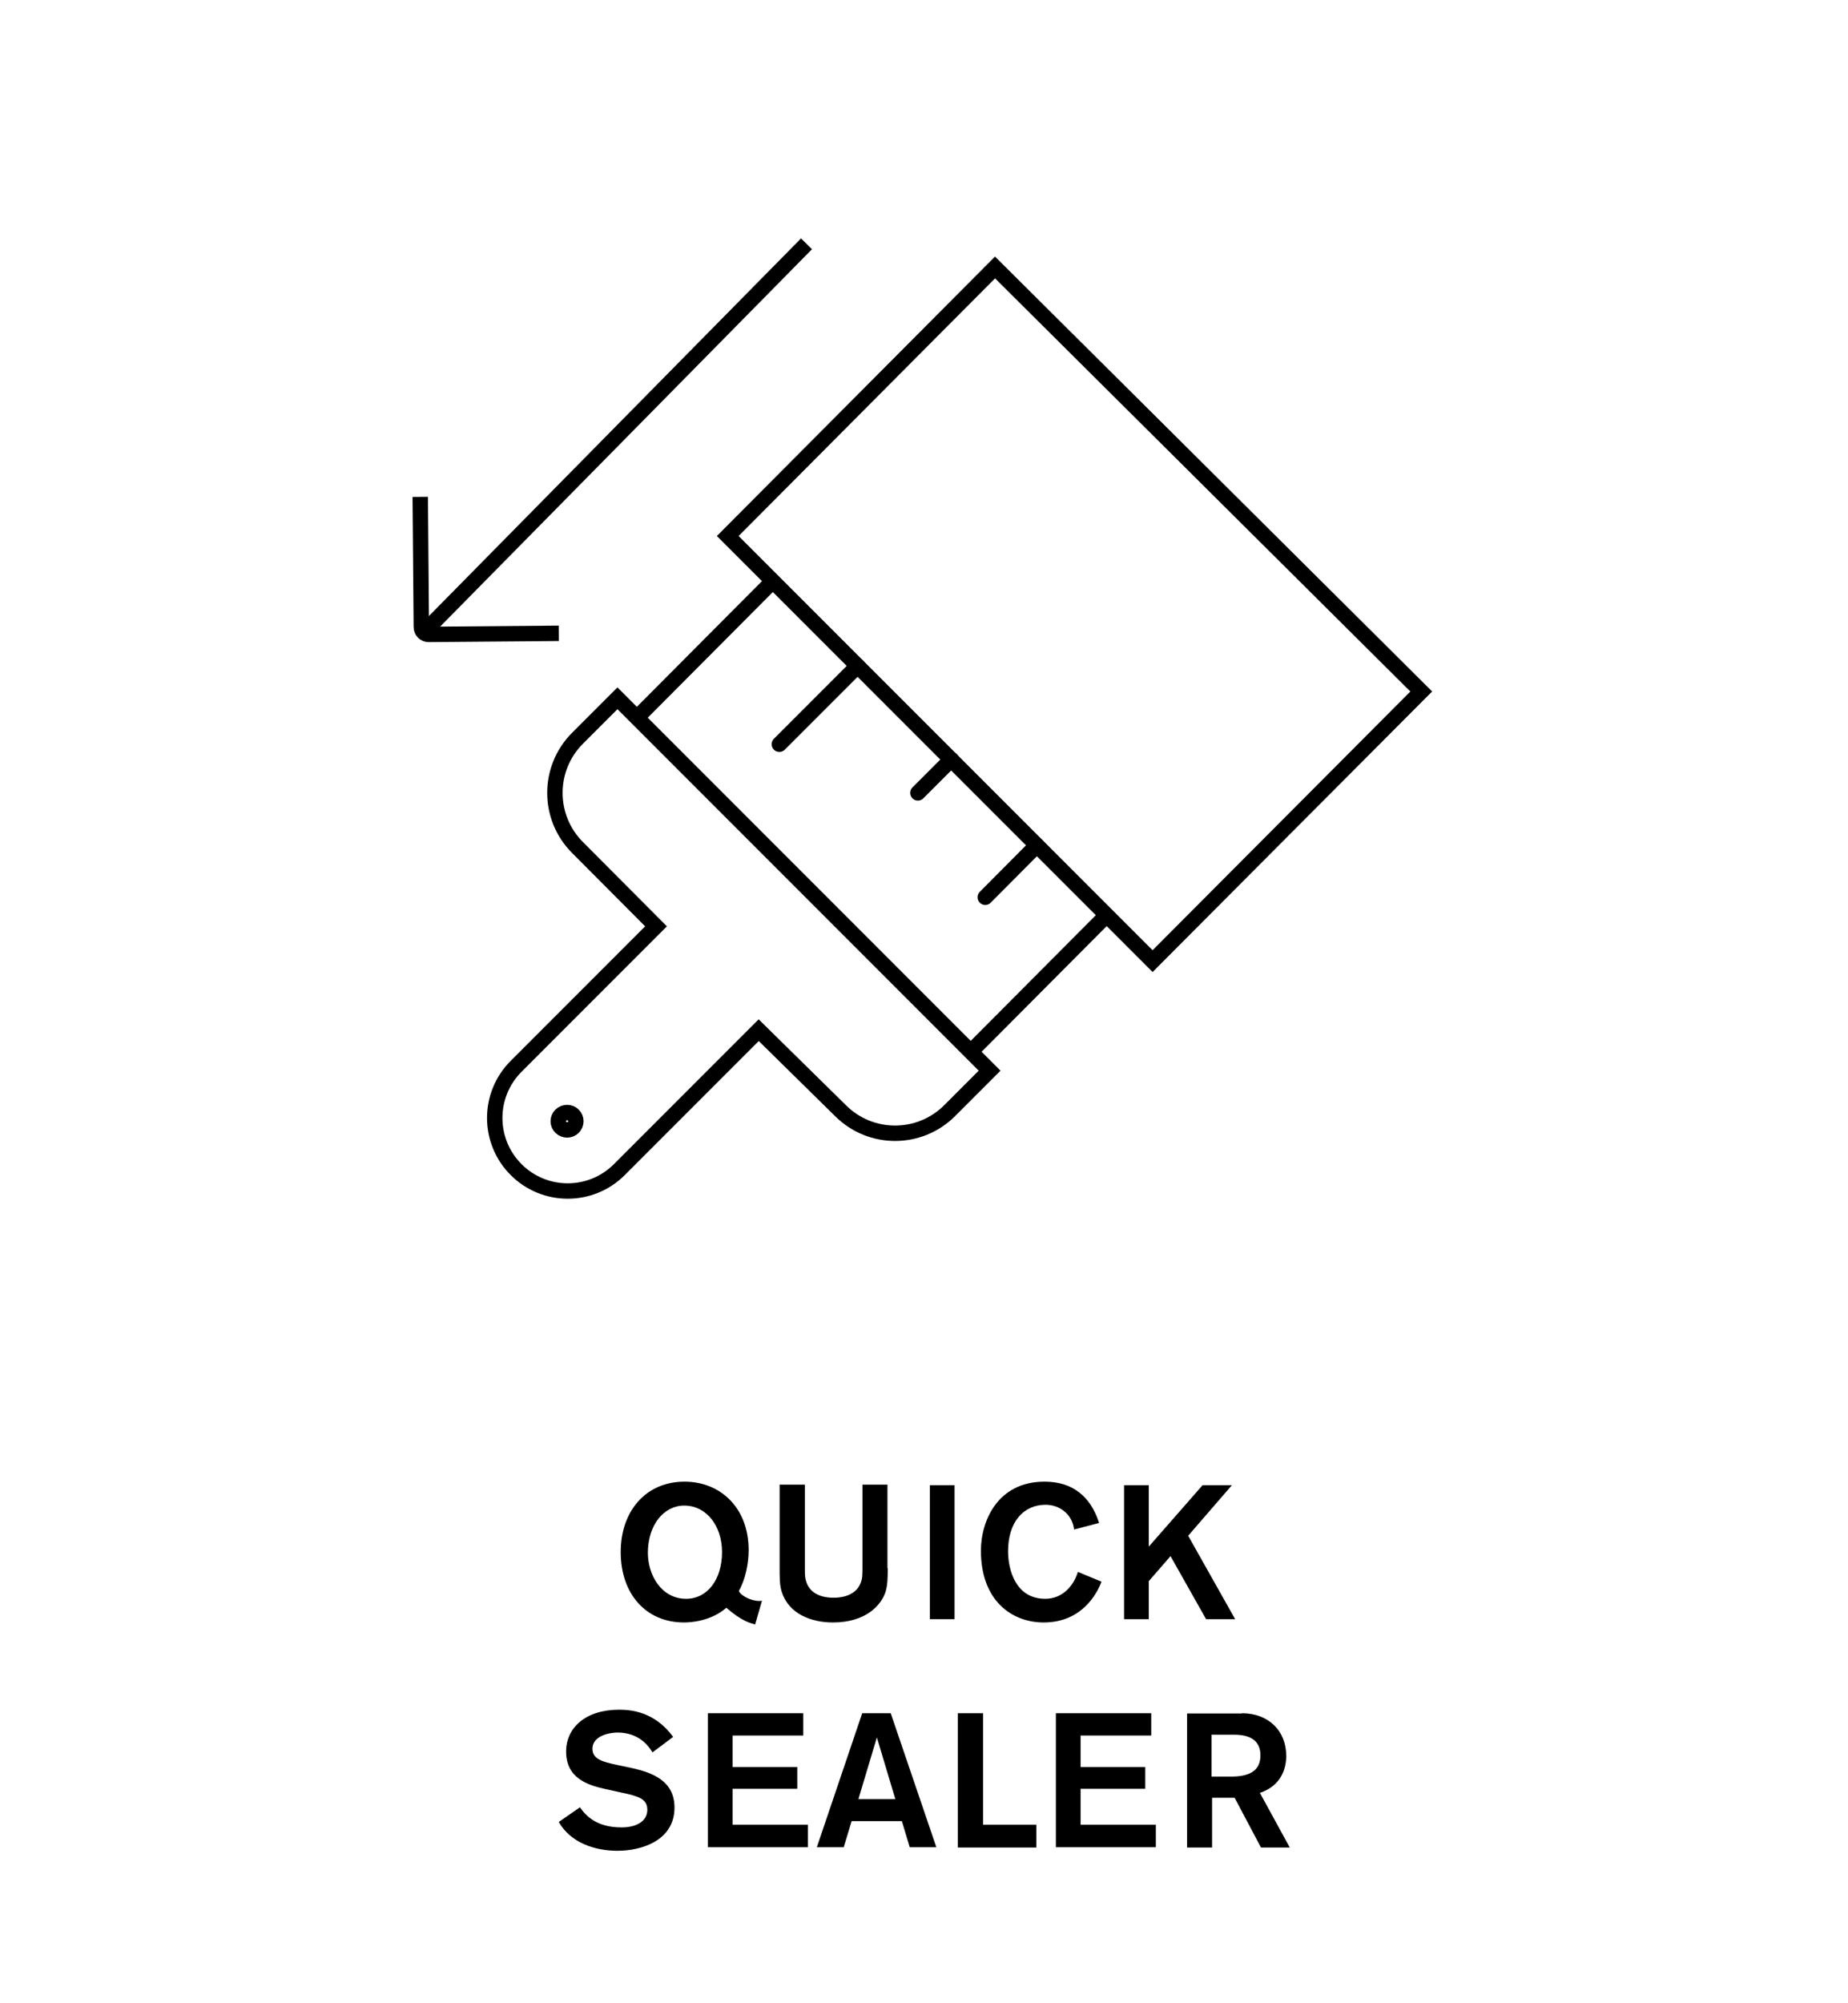 <?xml version="1.0" encoding="utf-8"?>
<!-- Generator: Adobe Illustrator 26.3.1, SVG Export Plug-In . SVG Version: 6.00 Build 0)  -->
<svg version="1.1" id="Lager_1" xmlns="http://www.w3.org/2000/svg" xmlns:xlink="http://www.w3.org/1999/xlink" x="0px" y="0px"
	 viewBox="0 0 68.03 73.7" style="enable-background:new 0 0 68.03 73.7;" xml:space="preserve">
<style type="text/css">
	.st0{fill:none;stroke:#000000;stroke-width:0.567;stroke-miterlimit:10;}
	.st1{fill:none;stroke:#000000;stroke-width:0.567;stroke-linecap:round;stroke-linejoin:round;stroke-miterlimit:10;}
	.st2{fill:none;stroke:#000000;stroke-width:0.567;stroke-linejoin:round;stroke-miterlimit:10;}
</style>
<g>
	<path d="M27.8,59.76c-0.17-0.04-0.5-0.12-1.06-0.61c-0.58,0.5-1.32,0.54-1.56,0.54c-1.41,0-2.33-1.06-2.33-2.59
		c0-1.5,0.92-2.59,2.35-2.59c1.32,0,2.36,0.96,2.36,2.52c0,0.49-0.12,1.08-0.36,1.5c0.06,0.17,0.45,0.37,0.75,0.37
		c0.05,0,0.1-0.01,0.1-0.01L27.8,59.76z M25.19,55.39c-0.76,0-1.34,0.72-1.34,1.74c0,0.82,0.5,1.69,1.41,1.69
		c0.78,0,1.32-0.71,1.32-1.72C26.58,56.13,26,55.39,25.19,55.39z"/>
	<path d="M32.68,57.69c0,0.42-0.01,0.63-0.08,0.87c-0.16,0.5-0.73,1.13-1.94,1.13c-0.79,0-1.62-0.31-1.88-1.12
		c-0.08-0.25-0.08-0.48-0.08-1.01v-2.94h0.93v3.03c0,0.29,0,0.4,0.05,0.54c0.09,0.29,0.36,0.59,1.01,0.59c0.12,0,0.8,0,1-0.56
		c0.06-0.16,0.06-0.29,0.06-0.62v-2.98h0.92V57.69z"/>
	<path d="M34.23,59.57v-4.93h0.91v4.93H34.23z"/>
	<path d="M40.55,58.19c-0.16,0.42-0.71,1.5-2.13,1.5c-1.17,0-2.31-0.8-2.31-2.64c0-1.1,0.62-2.54,2.34-2.54
		c1.27,0,1.79,0.82,2.01,1.52l-0.92,0.24c-0.06-0.54-0.51-0.91-1.05-0.91c-0.8,0-1.38,0.62-1.38,1.71c0,0.67,0.27,1.75,1.37,1.75
		c0.64,0,1.05-0.49,1.2-0.99L40.55,58.19z"/>
	<path d="M44.4,59.57l-1.31-2.32l-0.8,0.92v1.4h-0.91v-4.93h0.91v2.26l1.98-2.26h1.08l-1.61,1.86l1.73,3.07H44.4z"/>
</g>
<g>
	<path d="M24.02,64.47c-0.15-0.25-0.51-0.73-1.29-0.73c-0.21,0-0.92,0.08-0.92,0.6c0,0.38,0.38,0.48,0.9,0.59l0.52,0.11
		c0.78,0.17,1.6,0.47,1.6,1.46c0,1.22-1.22,1.59-2.1,1.59c-0.83,0-1.72-0.29-2.16-1.06l0.78-0.54c0.22,0.32,0.62,0.74,1.53,0.74
		c0.54,0,0.95-0.22,0.95-0.65c0-0.4-0.33-0.5-0.95-0.63l-0.63-0.14c-0.63-0.14-1.41-0.4-1.41-1.37c0-0.87,0.71-1.54,1.95-1.54
		c0.44,0,1.31,0.07,1.99,1L24.02,64.47z"/>
	<path d="M26.06,67.96v-4.93h3.51v0.82h-2.6v1.16h2.38v0.8h-2.38v1.32h2.77v0.83H26.06z"/>
	<path d="M33.49,67.96L33.2,67h-1.85l-0.29,0.96h-0.99l1.67-4.93h1.05l1.68,4.93H33.49z M32.28,63.92l-0.68,2.27h1.36L32.28,63.92z"
		/>
	<path d="M35.26,67.96v-4.93h0.93v4.1h1.96v0.84H35.26z"/>
	<path d="M38.87,67.96v-4.93h3.51v0.82h-2.6v1.16h2.38v0.8h-2.38v1.32h2.77v0.83H38.87z"/>
	<path d="M45.72,63.03c0.97,0,1.63,0.64,1.63,1.57c0,0.47-0.19,1.1-0.97,1.36l1.1,2.01h-1.06l-0.97-1.83h-0.83v1.83H43.7v-4.93
		H45.72z M44.61,65.36h0.71c0.66,0,1.08-0.2,1.08-0.78c0-0.53-0.36-0.76-0.96-0.76h-0.84V65.36z"/>
</g>
<line class="st0" x1="40.74" y1="33.67" x2="35.73" y2="38.7"/>
<line class="st0" x1="23.44" y1="26.41" x2="28.45" y2="21.38"/>
<g>
	<polygon class="st0" points="26.79,19.72 36.63,9.84 52.32,25.44 42.43,35.36 	"/>
	<path class="st0" d="M24.15,34.08l-5.15,5.15c-1.05,1.05-1.05,2.75,0,3.8c1.05,1.05,2.75,1.05,3.8,0l5.13-5.13l3.01,2.96
		c1.11,1.11,2.91,1.11,4.02,0l1.47-1.47l-13.7-13.7l-1.47,1.47c-1.11,1.11-1.11,2.91,0,4.02L24.15,34.08z"/>
</g>
<line class="st1" x1="38.17" y1="31.1" x2="36.27" y2="33.01"/>
<line class="st1" x1="35.02" y1="27.94" x2="33.79" y2="29.17"/>
<line class="st1" x1="31.57" y1="24.5" x2="28.69" y2="27.38"/>
<g>
	<path class="st2" d="M20.57,23.3l-4.79,0.04c-0.15,0-0.27-0.12-0.27-0.27l-0.04-4.79"/>
	<line class="st0" x1="15.59" y1="23.27" x2="29.69" y2="8.97"/>
	<path class="st0" d="M21.2,41.25c0,0.18-0.15,0.32-0.32,0.32c-0.18,0-0.33-0.14-0.33-0.32c0-0.18,0.15-0.32,0.33-0.32
		C21.05,40.93,21.2,41.07,21.2,41.25z"/>
</g>
</svg>
